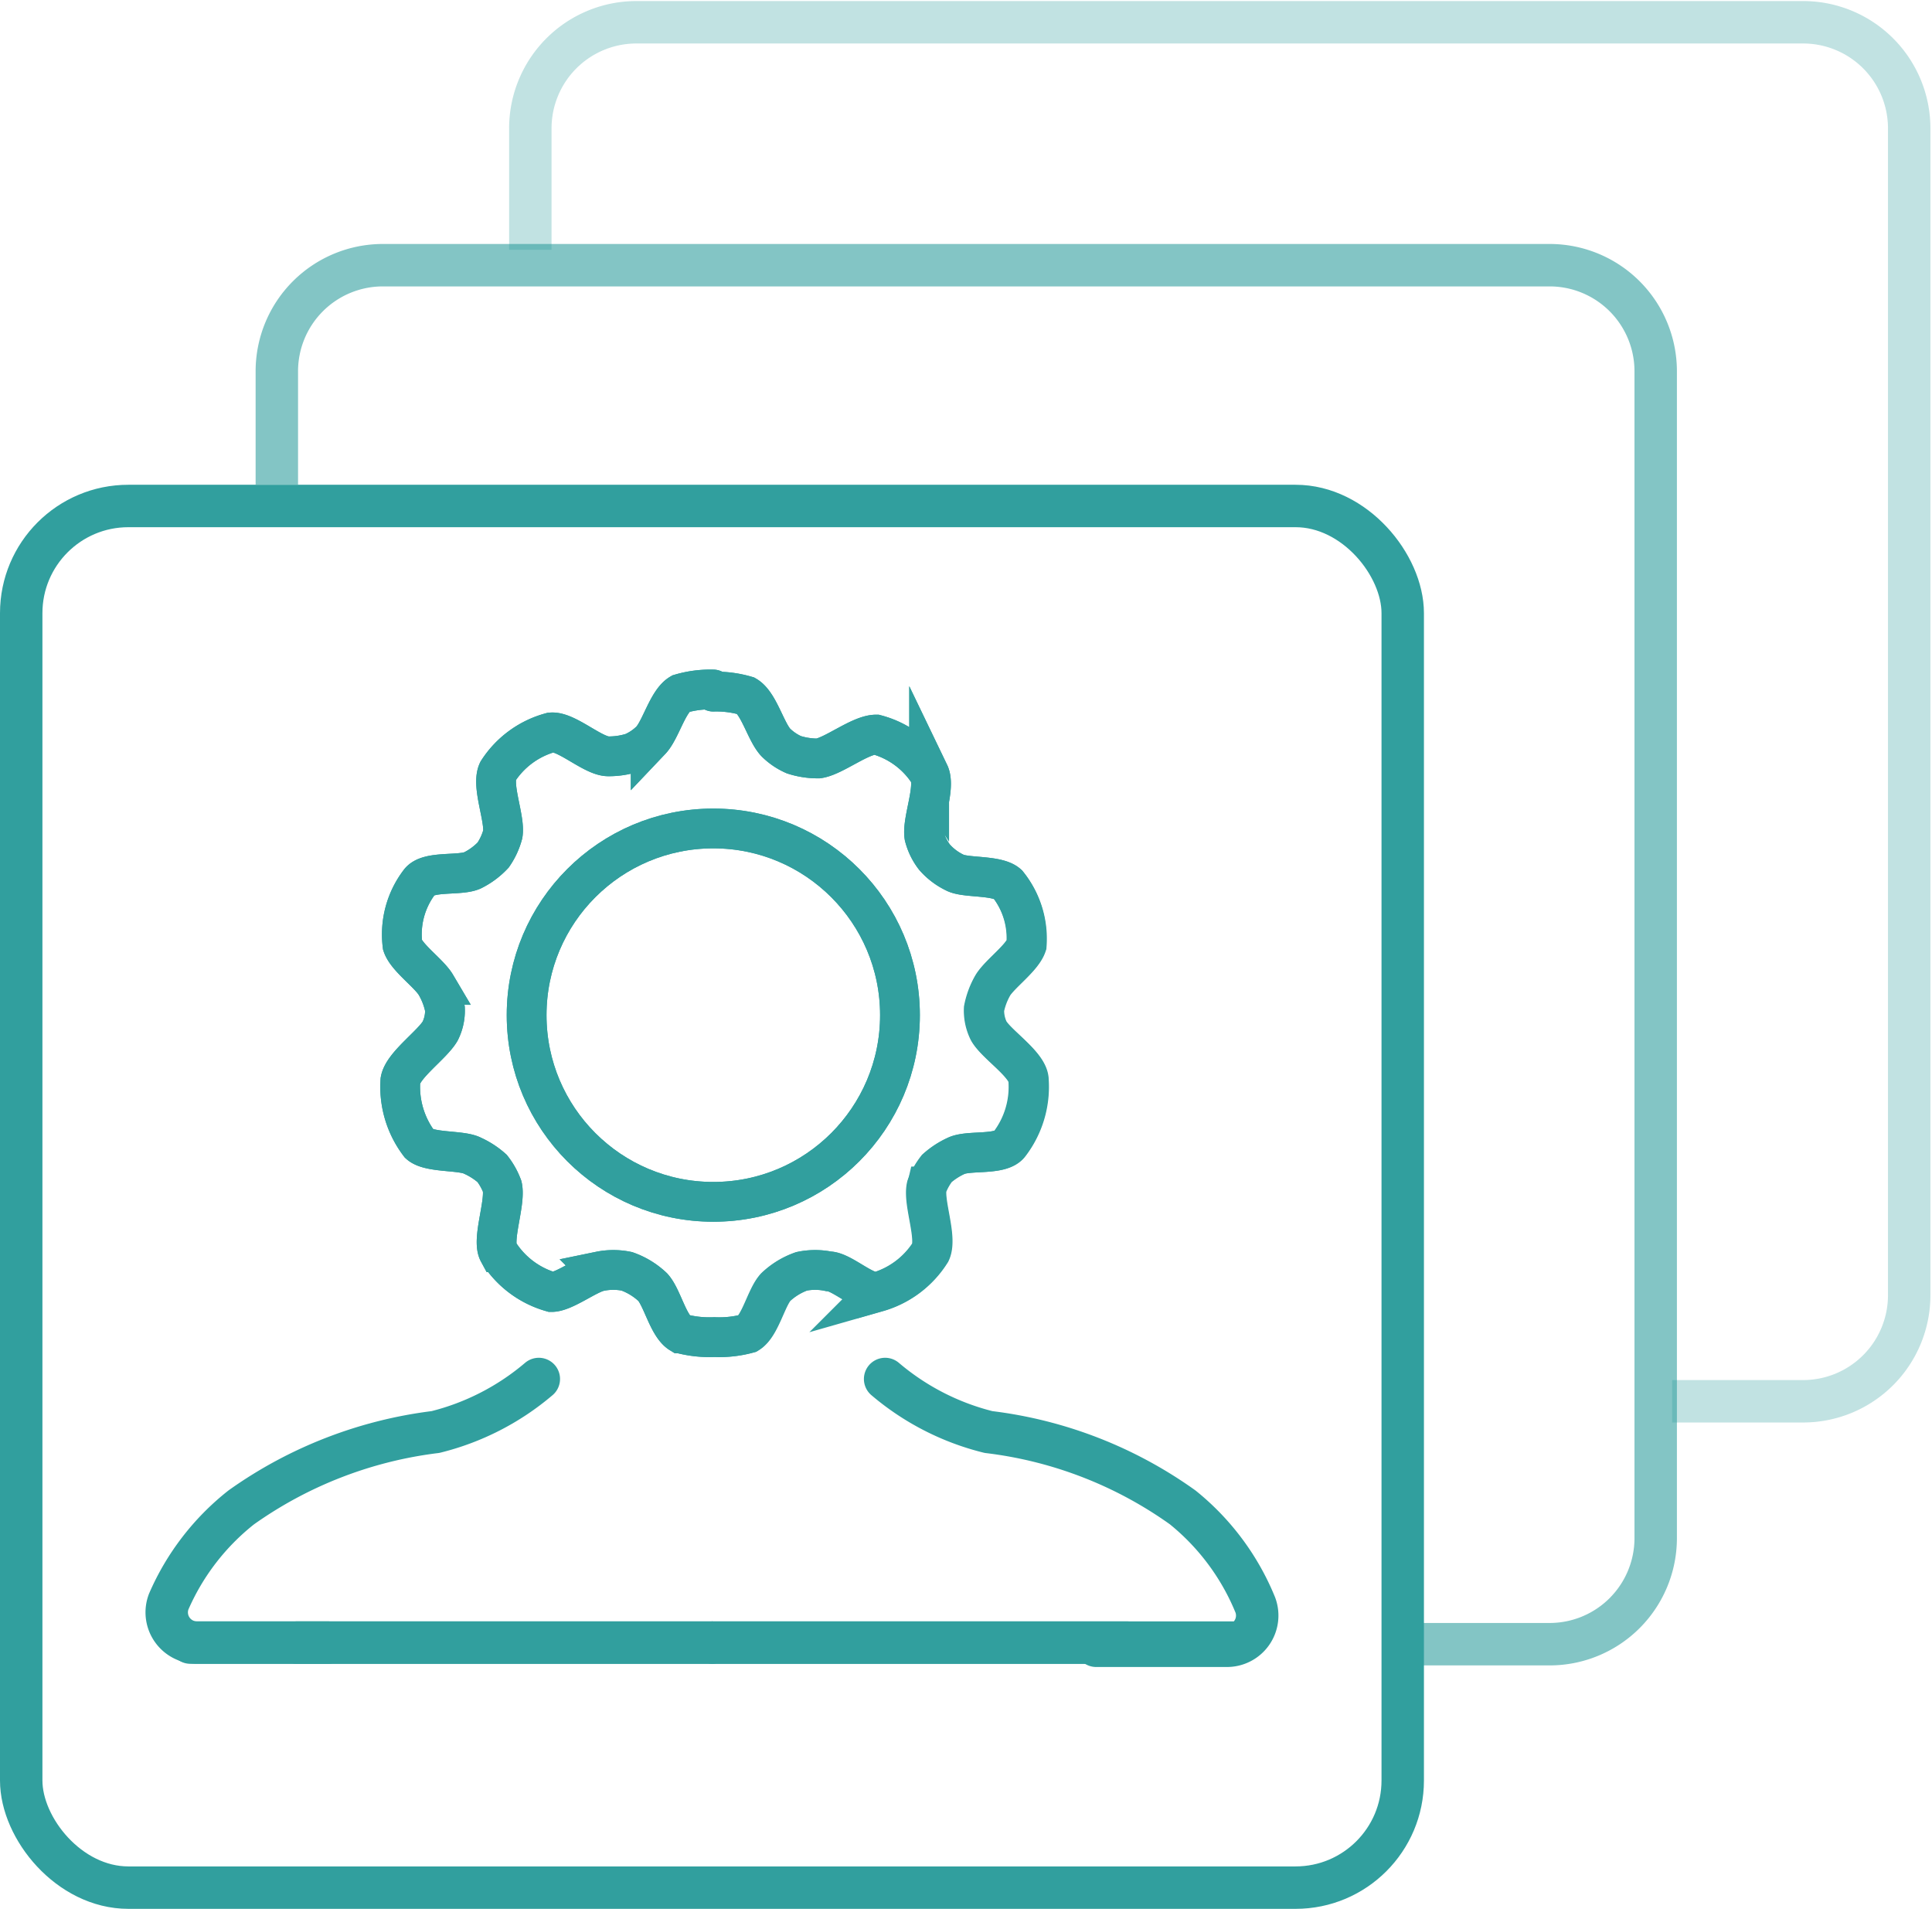 <svg xmlns="http://www.w3.org/2000/svg" viewBox="0 0 36.43 35.99"><defs><style>.cls-1,.cls-2,.cls-3,.cls-4,.cls-5{fill:none;stroke:#319f9e;}.cls-1,.cls-2,.cls-3,.cls-5{stroke-miterlimit:10;}.cls-1,.cls-2,.cls-3,.cls-4{stroke-width:0.8px;}.cls-1{opacity:0.3;}.cls-2{opacity:0.6;}.cls-4,.cls-5{stroke-linecap:round;}.cls-4{stroke-linejoin:round;}.cls-5{stroke-width:0.75px;}</style></defs><title>Managing Administration Users_1</title><g id="Ebene_2" data-name="Ebene 2"><g id="Ebene_1-2" data-name="Ebene 1"><path class="cls-1" d="M10,4.71V2.42a2,2,0,0,1,2-2H34a2,2,0,0,1,2,2v22a2,2,0,0,1-2,2H31.53"/><path class="cls-2" d="M5.22,9.14V7a2,2,0,0,1,2-2h22a2,2,0,0,1,2,2V29a2,2,0,0,1-2,2H26.84"/><rect class="cls-3" x="0.4" y="9.54" width="26.05" height="26.05" rx="2.02" ry="2.02"/><line class="cls-4" x1="13.45" y1="30.97" x2="21.25" y2="30.97"/><path class="cls-4" d="M16.69,26a4.78,4.78,0,0,0,1.95,1,7.92,7.92,0,0,1,3.66,1.42,4.59,4.59,0,0,1,1.37,1.84.57.57,0,0,1-.53.77H20.67"/><line class="cls-4" x1="23.27" y1="30.97" x2="13.45" y2="30.97"/><line class="cls-4" x1="13.41" y1="30.97" x2="5.6" y2="30.97"/><path class="cls-4" d="M10.16,26a4.78,4.78,0,0,1-1.95,1,8,8,0,0,0-3.66,1.42A4.59,4.59,0,0,0,3.18,30.2a.57.57,0,0,0,.53.77H6.18"/><line class="cls-4" x1="3.59" y1="30.97" x2="13.41" y2="30.97"/><path class="cls-5" d="M13.45,13a2,2,0,0,0-.62.08c-.24.14-.37.68-.56.88a1.13,1.13,0,0,1-.34.23,1.47,1.47,0,0,1-.46.07c-.29,0-.79-.48-1.08-.45a1.72,1.72,0,0,0-1,.73c-.13.27.14.9.09,1.19a1.27,1.27,0,0,1-.18.39,1.37,1.37,0,0,1-.39.29c-.24.11-.84,0-1,.22a1.63,1.63,0,0,0-.32,1.19c.08.24.5.53.63.75a1.44,1.44,0,0,1,.17.45.86.86,0,0,1-.09.42c-.15.26-.7.64-.75.93a1.78,1.78,0,0,0,.36,1.2c.19.17.79.11,1,.22a1.47,1.47,0,0,1,.37.24,1.28,1.28,0,0,1,.19.34c.07.3-.2,1-.07,1.24a1.74,1.74,0,0,0,1,.75c.24,0,.67-.34.91-.39a1.26,1.26,0,0,1,.51,0,1.38,1.38,0,0,1,.49.3c.18.2.29.73.52.87a2.1,2.1,0,0,0,.64.07h0a2.1,2.1,0,0,0,.64-.07c.23-.14.34-.67.52-.87a1.38,1.38,0,0,1,.49-.3,1.26,1.26,0,0,1,.51,0c.24,0,.67.42.92.39a1.75,1.75,0,0,0,1-.75c.13-.28-.14-.94-.07-1.24a1.28,1.28,0,0,1,.19-.34,1.47,1.47,0,0,1,.37-.24c.24-.11.84,0,1-.22a1.78,1.78,0,0,0,.36-1.2c0-.29-.6-.67-.75-.93a.86.86,0,0,1-.09-.42,1.44,1.44,0,0,1,.17-.45c.14-.22.55-.51.63-.75A1.63,1.63,0,0,0,19,16.67c-.2-.18-.8-.11-1-.22a1.2,1.2,0,0,1-.38-.29,1.09,1.09,0,0,1-.19-.39c-.05-.29.22-.92.09-1.19a1.7,1.7,0,0,0-1-.73c-.3,0-.8.41-1.09.45a1.47,1.47,0,0,1-.46-.07,1.13,1.13,0,0,1-.34-.23c-.19-.2-.32-.74-.56-.88a2,2,0,0,0-.62-.08"/><circle class="cls-5" cx="13.45" cy="19.14" r="3.52"/><path class="cls-5" d="M13.45,13a2,2,0,0,0-.62.08c-.24.14-.37.68-.56.88a1.13,1.13,0,0,1-.34.23,1.47,1.47,0,0,1-.46.07c-.29,0-.79-.48-1.08-.45a1.72,1.72,0,0,0-1,.73c-.13.27.14.9.09,1.19a1.27,1.27,0,0,1-.18.39,1.37,1.37,0,0,1-.39.29c-.24.11-.84,0-1,.22a1.63,1.63,0,0,0-.32,1.19c.08.24.5.53.63.75a1.44,1.44,0,0,1,.17.45.86.86,0,0,1-.09.42c-.15.26-.7.64-.75.93a1.78,1.78,0,0,0,.36,1.2c.19.17.79.11,1,.22a1.47,1.47,0,0,1,.37.24,1.28,1.28,0,0,1,.19.34c.07.3-.2,1-.07,1.24a1.74,1.74,0,0,0,1,.75c.24,0,.67-.34.91-.39a1.26,1.26,0,0,1,.51,0,1.38,1.38,0,0,1,.49.3c.18.2.29.73.52.87a2.1,2.1,0,0,0,.64.07,2,2,0,0,0,.63-.07c.23-.14.34-.67.52-.87a1.38,1.38,0,0,1,.49-.3,1.26,1.26,0,0,1,.51,0c.24,0,.67.42.92.39a1.75,1.75,0,0,0,1-.75c.13-.28-.14-.94-.07-1.24a1.28,1.28,0,0,1,.19-.34,1.47,1.47,0,0,1,.37-.24c.24-.11.84,0,1-.22a1.78,1.78,0,0,0,.36-1.2c0-.29-.6-.67-.75-.93a.86.86,0,0,1-.09-.42,1.44,1.44,0,0,1,.17-.45c.14-.22.55-.51.63-.75A1.63,1.63,0,0,0,19,16.67c-.2-.18-.8-.11-1-.22a1.2,1.2,0,0,1-.38-.29,1.09,1.09,0,0,1-.19-.39c-.05-.29.22-.92.09-1.19a1.7,1.7,0,0,0-1-.73c-.3,0-.8.41-1.09.45a1.47,1.47,0,0,1-.46-.07,1.13,1.13,0,0,1-.34-.23c-.19-.2-.32-.74-.56-.88a2,2,0,0,0-.62-.08"/><circle class="cls-5" cx="13.45" cy="19.14" r="3.52"/></g></g></svg>